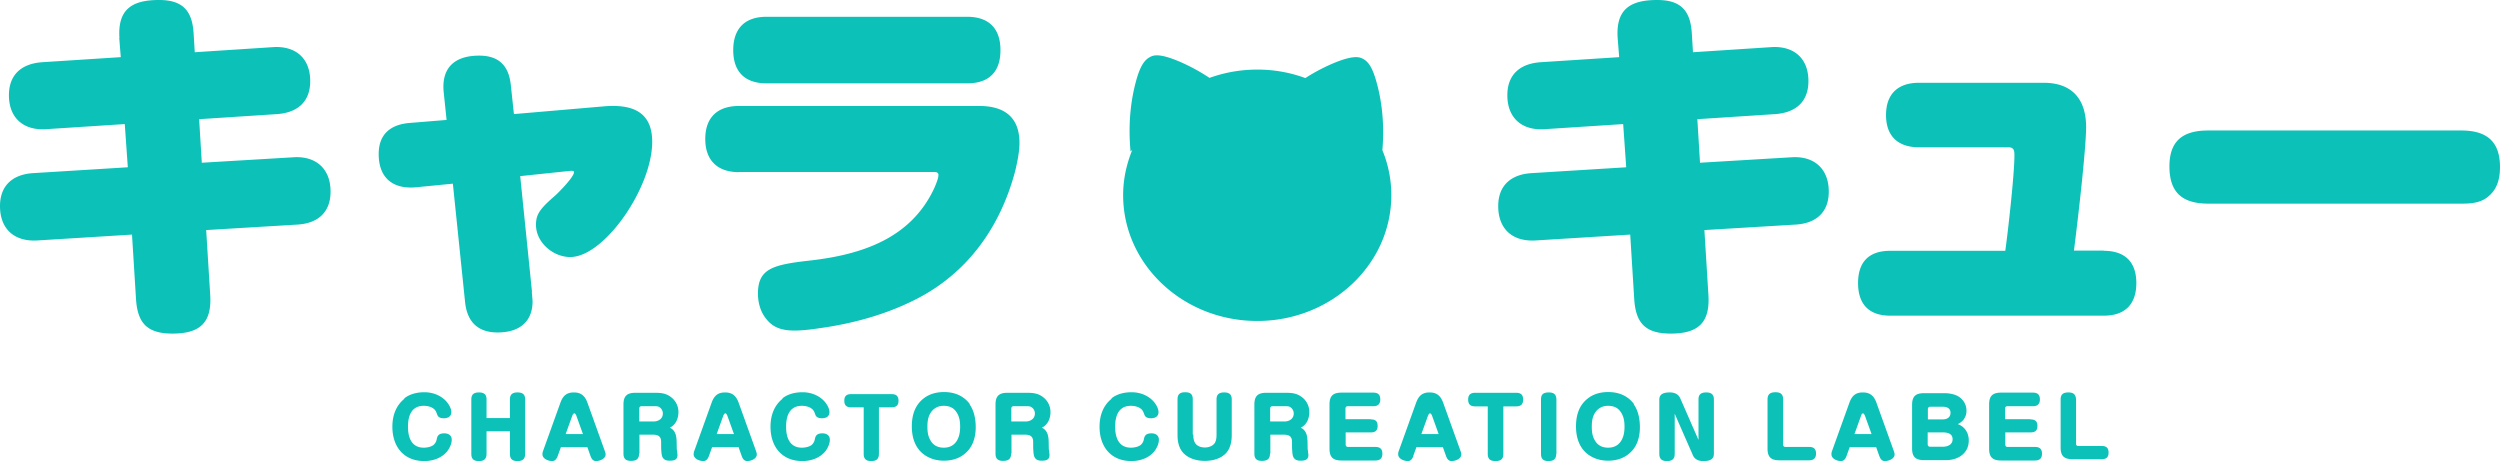 <svg xmlns="http://www.w3.org/2000/svg" width="244" height="45" fill="none"><g fill="#0CC1B8" clip-path="url(#a)"><path d="M157.884 3.718C157.698.938 159.072 0 161.745 0c2.302 0 3.248 1.03 3.378 3.276l.112 1.822 7.629-.497c2.191-.147 3.639 1.068 3.639 3.313 0 2.043-1.263 3.074-3.212 3.221l-7.629.497.26 4.251 8.929-.533c2.19-.147 3.638 1.104 3.638 3.35 0 2.042-1.262 3.11-3.248 3.22l-8.892.534.389 6.276c.186 2.706-.928 3.828-3.675 3.828-2.488 0-3.416-1.03-3.564-3.386l-.39-6.276-9.208.57c-2.265.147-3.675-1.104-3.675-3.35 0-2.06 1.299-3.11 3.285-3.22l9.208-.57-.297-4.216-7.667.497c-2.19.148-3.638-1.067-3.638-3.313 0-2.042 1.262-3.073 3.211-3.22l7.704-.497zM205.332 24.479c2.079 0 3.174 1.104 3.174 3.147s-1.076 3.184-3.174 3.184h-20.847c-2.061 0-3.137-1.104-3.137-3.184s1.076-3.147 3.137-3.147h11.231c.278-1.97.891-7.49.891-9.276 0-.423 0-.828-.576-.828h-8.743c-2.023 0-3.211-1.068-3.211-3.148s1.188-3.147 3.211-3.147h12.178c2.803 0 4.139 1.638 4.139 4.325 0 1.86-.649 7.822-1.188 12.055h2.915zM215.561 19.877c-2.562 0-3.824-1.067-3.824-3.644s1.41-3.497 3.787-3.497h24.689c2.451 0 3.787 1.03 3.787 3.57 0 1.031-.223 2.062-1.039 2.78-.762.718-1.727.791-2.766.791zM11.658 3.718C11.472.938 12.846 0 15.519 0c2.302 0 3.249 1.03 3.379 3.276l.111 1.822 7.63-.497c2.19-.147 3.638 1.068 3.638 3.313 0 2.043-1.262 3.074-3.211 3.221l-7.63.497.26 4.251 8.93-.533c2.19-.147 3.637 1.104 3.637 3.35 0 2.042-1.262 3.11-3.248 3.22l-8.892.534.39 6.276c.185 2.706-.928 3.828-3.676 3.828-2.487 0-3.415-1.03-3.564-3.386l-.39-6.276-9.207.57C1.41 23.613 0 22.362 0 20.116c0-2.06 1.3-3.11 3.267-3.22l9.208-.57-.297-4.216-7.667.497C2.321 12.755.872 11.54.872 9.294c0-2.042 1.263-3.073 3.212-3.22l7.704-.497-.149-1.86zM51.904 28.49c.037.424.074.829.074.921 0 1.97-1.262 3.037-3.416 3.037-1.986 0-2.988-1.104-3.174-3L44.2 17.926l-3.564.35c-2.302.22-3.676-.92-3.676-3.24 0-1.968 1.188-2.889 3.026-3.036l3.601-.294-.278-2.67c-.26-2.429 1.077-3.607 3.453-3.607 1.986 0 2.914 1.031 3.1 2.927l.297 2.779 8.78-.755c2.636-.22 4.716.424 4.716 3.46 0 4.491-4.678 11.246-8.001 11.246-1.69 0-3.342-1.436-3.342-3.147 0-1.031.39-1.565 1.875-2.853.353-.313 1.838-1.822 1.838-2.282 0-.148-.186-.148-.538-.11l-4.715.496 1.15 11.282zM72.12 16.803c-2.08 0-3.286-1.14-3.286-3.239 0-2.098 1.188-3.22 3.286-3.22h23.464c2.413 0 3.917 1.067 3.917 3.607 0 .865-.223 1.932-.427 2.779-1.41 5.282-4.455 9.7-9.356 12.313-3.026 1.6-6.404 2.54-9.802 3-.686.11-1.652.22-2.339.22-1.15 0-2.06-.22-2.766-1.104-.575-.68-.835-1.601-.835-2.503 0-2.43 1.448-2.816 5.012-3.22 5.142-.571 9.895-2.172 12.178-7.031.353-.792.427-1.142.427-1.326 0-.294-.279-.294-.538-.294H72.12zM94.396 1.638c2.116 0 3.249 1.14 3.249 3.257s-1.114 3.24-3.249 3.24H74.811c-2.116 0-3.248-1.141-3.248-3.24 0-1.969 1.002-3.257 3.248-3.257zM39.448 38.89c.538-.442 1.28-.608 1.967-.608.854 0 1.708.332 2.246 1.013.186.239.39.607.39.92 0 .441-.334.607-.742.607-.538 0-.613-.276-.668-.442-.056-.147-.13-.33-.26-.441-.26-.24-.669-.332-1.021-.332-1.226 0-1.541 1.013-1.541 2.043s.334 2.043 1.54 2.043c.298 0 .743-.073.984-.294a.95.95 0 0 0 .279-.516c.056-.276.13-.589.742-.589.39 0 .725.184.725.626 0 .405-.223.865-.483 1.178-.538.626-1.392.902-2.19.902-2.024 0-3.12-1.417-3.12-3.35 0-1.067.335-2.061 1.189-2.742zM49.769 40.804v-1.822c0-.497.26-.681.742-.681.483 0 .743.184.743.68v5.32c0 .497-.26.7-.743.7-.482 0-.742-.185-.742-.7v-2.209h-2.283v2.209c0 .497-.26.7-.743.7s-.742-.185-.742-.7v-5.32c0-.496.26-.68.742-.68.483 0 .743.184.743.68v1.823zM54.428 44.522c-.092.239-.24.478-.538.478-.371 0-.947-.22-.947-.662 0-.11.019-.221.056-.313l1.708-4.749c.241-.644.594-.975 1.3-.975.705 0 1.076.331 1.317.975l1.708 4.749c.037.11.075.22.075.331 0 .423-.576.644-.929.644-.297 0-.445-.22-.538-.478l-.316-.884h-2.58zm2.47-2.154-.65-1.803s-.093-.221-.186-.221c-.111 0-.167.147-.204.22l-.65 1.804h1.69M62.374 44.282c0 .515-.279.7-.78.7s-.743-.203-.743-.7v-4.804c0-.81.334-1.141 1.151-1.141h1.875c.613 0 1.114.037 1.615.423.464.35.724.884.724 1.454 0 .626-.26 1.252-.835 1.528.724.35.65 1.16.668 1.822 0 .203 0 .276.037.479 0 .11.037.257.037.368 0 .478-.352.552-.76.552-.353 0-.613-.092-.743-.442-.075-.24-.093-.755-.093-1.012v-.368c0-.57-.297-.718-.835-.718H62.41v1.84zm1.429-3.147c.464 0 .891-.276.891-.773a.73.73 0 0 0-.371-.645c-.13-.073-.316-.073-.464-.073h-1.244a.214.214 0 0 0-.223.22v1.27h1.43zM69.186 44.522c-.093.239-.241.478-.538.478-.372 0-.947-.22-.947-.662 0-.11.019-.221.056-.313l1.707-4.749c.242-.644.594-.975 1.3-.975.705 0 1.077.331 1.318.975l1.708 4.749c.037.11.074.22.074.331 0 .423-.575.644-.928.644-.297 0-.446-.22-.539-.478l-.315-.884h-2.58zm2.45-2.154-.65-1.803s-.092-.221-.185-.221c-.111 0-.167.147-.204.22l-.65 1.804h1.69M76.352 38.89c.538-.442 1.281-.608 1.968-.608.854 0 1.708.332 2.246 1.013.186.239.39.607.39.92 0 .441-.334.607-.743.607-.538 0-.612-.276-.668-.442-.056-.147-.13-.33-.26-.441-.26-.24-.668-.332-1.02-.332-1.226 0-1.542 1.013-1.542 2.043s.335 2.043 1.541 2.043c.297 0 .743-.073.984-.294a.94.94 0 0 0 .278-.516c.056-.276.13-.589.743-.589.39 0 .724.184.724.626 0 .405-.223.865-.483 1.178-.538.626-1.392.902-2.19.902-2.024 0-3.119-1.417-3.119-3.35 0-1.067.334-2.061 1.188-2.742zM83.072 39.754c-.445 0-.668-.184-.668-.644s.223-.644.668-.644h3.954c.446 0 .669.202.669.644s-.223.644-.669.644h-1.243V44.3c0 .497-.26.7-.743.7s-.743-.184-.743-.7v-4.546zM94.637 39.479c.446.607.594 1.472.594 2.208 0 1.03-.297 2.006-1.132 2.65-.557.442-1.262.626-1.968.626-.705 0-1.392-.184-1.986-.626-.854-.662-1.151-1.674-1.151-2.724 0-1.049.278-2.042 1.15-2.723.558-.442 1.263-.626 1.987-.626 1.021 0 1.912.35 2.525 1.178zm-3.768.754c-.297.423-.353.92-.353 1.417s.056.976.353 1.418c.278.441.724.625 1.244.625s.946-.184 1.243-.625c.279-.424.353-.92.353-1.418s-.056-.975-.353-1.417c-.278-.442-.724-.626-1.243-.626s-.947.203-1.244.626M98.684 44.282c0 .515-.278.7-.78.7-.5 0-.742-.203-.742-.7v-4.804c0-.81.334-1.141 1.15-1.141h1.876c.612 0 1.114.037 1.615.423.464.35.724.884.724 1.454 0 .626-.26 1.252-.836 1.528.724.35.65 1.16.669 1.822 0 .203 0 .276.037.479 0 .11.037.257.037.368 0 .478-.353.552-.761.552-.353 0-.613-.092-.743-.442-.074-.24-.093-.755-.093-1.012v-.368c0-.57-.297-.718-.835-.718h-1.28v1.84zm1.429-3.147c.465 0 .892-.276.892-.773a.72.72 0 0 0-.372-.645c-.13-.073-.315-.073-.464-.073h-1.244a.214.214 0 0 0-.222.22v1.27h1.429zM108.467 38.89c.538-.442 1.281-.608 1.968-.608.854 0 1.708.332 2.246 1.013.186.239.39.607.39.92 0 .441-.334.607-.743.607-.538 0-.612-.276-.668-.442-.056-.147-.13-.33-.26-.441-.26-.24-.668-.332-1.021-.332-1.225 0-1.541 1.013-1.541 2.043s.335 2.043 1.541 2.043c.297 0 .743-.073.984-.294a.94.94 0 0 0 .278-.516c.056-.276.13-.589.743-.589.39 0 .724.184.724.626 0 .405-.223.865-.483 1.178-.538.626-1.392.902-2.19.902-2.024 0-3.119-1.417-3.119-3.35 0-1.067.334-2.061 1.188-2.742zM116.468 42.423c0 .258.019.534.149.773.185.35.612.479.984.479.371 0 .798-.147.984-.479.129-.239.148-.515.148-.773v-3.441c0-.497.26-.681.743-.681.482 0 .742.184.742.68v3.497c0 .571-.111 1.178-.464 1.639-.52.644-1.374.865-2.172.865s-1.652-.24-2.172-.865c-.371-.46-.483-1.068-.483-1.657v-3.497c0-.497.26-.68.743-.68.52 0 .743.202.743.68v3.442zM123.949 44.282c0 .515-.279.7-.78.7s-.742-.203-.742-.7v-4.804c0-.81.334-1.141 1.15-1.141h1.875c.613 0 1.114.037 1.615.423.465.35.724.884.724 1.454 0 .626-.259 1.252-.835 1.528.724.35.65 1.16.668 1.822 0 .203 0 .276.037.479 0 .11.038.257.038.368 0 .478-.353.552-.762.552-.352 0-.612-.092-.742-.442-.074-.24-.093-.755-.093-1.012v-.368c0-.57-.297-.718-.835-.718h-1.281v1.84zm1.429-3.147c.464 0 .891-.276.891-.773a.73.73 0 0 0-.371-.645c-.13-.073-.316-.073-.464-.073h-1.244a.214.214 0 0 0-.223.22v1.27h1.43zM133.788 40.933c.464 0 .668.184.668.644s-.241.626-.668.626h-2.451v1.178c0 .147.075.24.223.24h2.673c.464 0 .687.201.687.662 0 .46-.241.662-.687.662h-3.304c-.835 0-1.169-.331-1.169-1.16V39.48c0-.828.334-1.16 1.169-1.16h3.1c.464 0 .687.203.687.663s-.241.663-.687.663h-2.487c-.149 0-.223.092-.223.22v1.05h2.45zM137.946 44.522c-.093.239-.242.478-.539.478-.371 0-.946-.22-.946-.662 0-.11.018-.221.055-.313l1.708-4.749c.242-.644.594-.975 1.3-.975.705 0 1.076.331 1.318.975l1.708 4.749c.037.11.074.22.074.331 0 .423-.576.644-.947.644-.297 0-.445-.22-.538-.478l-.316-.884h-2.58l-.316.884zm2.469-2.154-.65-1.803s-.093-.221-.186-.221c-.111 0-.167.147-.204.22l-.65 1.804h1.69M143.961 39.662c-.446 0-.668-.202-.668-.662s.222-.663.668-.663h4.028c.446 0 .669.202.669.663 0 .46-.223.662-.669.662h-1.262V44.3c0 .516-.26.7-.761.7s-.761-.184-.761-.7v-4.638zM151.887 44.3c0 .516-.278.7-.761.7-.482 0-.724-.202-.724-.7v-5.318c0-.515.26-.681.761-.681.502 0 .724.202.743.68v5.32zM159.461 39.479c.446.607.594 1.472.594 2.208 0 1.03-.297 2.006-1.132 2.65-.557.442-1.262.626-1.968.626-.705 0-1.392-.184-1.986-.626-.854-.662-1.151-1.674-1.151-2.724 0-1.049.278-2.042 1.151-2.723.557-.442 1.262-.626 1.986-.626 1.021 0 1.912.35 2.525 1.178zm-3.75.754c-.297.423-.352.92-.352 1.417s.055.976.352 1.418c.279.441.724.625 1.244.625s.947-.184 1.244-.625c.278-.424.353-.92.353-1.418s-.056-.975-.353-1.417c-.279-.442-.724-.626-1.244-.626s-.947.203-1.244.626M165.773 38.982c0-.515.278-.681.761-.681s.742.202.742.68v5.32c0 .607-.538.7-1.039.7-.427 0-.817-.148-1.003-.553l-1.782-4.067v3.92c0 .515-.278.7-.761.7-.482 0-.742-.203-.742-.7V39c0-.608.538-.7 1.039-.7.409 0 .817.147 1.003.57l1.782 4.068v-3.957M174.034 43.399c0 .147.093.22.222.22h2.321c.445 0 .668.203.668.645q0 .662-.668.662h-2.915c-.816 0-1.151-.33-1.151-1.14v-4.804c0-.516.279-.7.78-.7s.743.203.743.7zM180.215 44.522c-.093.239-.241.478-.538.478-.371 0-.928-.22-.928-.662 0-.11.018-.221.055-.313l1.708-4.749c.242-.644.594-.975 1.3-.975.705 0 1.076.331 1.318.975l1.708 4.749c.037.11.074.22.074.331 0 .423-.576.644-.947.644-.297 0-.445-.22-.538-.478l-.316-.884h-2.58zm2.451-2.154-.65-1.803s-.093-.221-.186-.221c-.111 0-.167.147-.185.22l-.65 1.804zM192.152 42.994c0 1.233-1.021 1.914-2.191 1.914h-2.19c-.817 0-1.151-.331-1.151-1.141v-4.252c0-.81.334-1.14 1.151-1.14h2.023c.427 0 .966.091 1.337.312.501.313.798.81.798 1.399s-.316 1.067-.854 1.307c.687.239 1.077.865 1.077 1.582zm-2.525-2.062c.409 0 .743-.202.743-.644 0-.441-.353-.589-.743-.589h-1.244a.213.213 0 0 0-.222.221v1.012zm-1.485 2.43c0 .147.093.24.223.24h1.244c.464 0 .965-.185.965-.737s-.501-.663-.965-.663h-1.467v1.178zM198.167 40.933c.464 0 .687.184.687.644s-.242.626-.687.626h-2.451v1.178c0 .147.075.24.223.24h2.673c.464 0 .687.201.687.662 0 .46-.241.662-.687.662h-3.304c-.835 0-1.17-.331-1.17-1.16V39.48c0-.828.335-1.16 1.17-1.16h3.1c.464 0 .687.203.687.663s-.241.663-.687.663h-2.487c-.149 0-.223.092-.223.22v1.05h2.45zM202.622 43.307c0 .147.092.22.222.22h2.284c.445 0 .668.185.668.645s-.223.644-.668.644h-2.878c-.798 0-1.132-.331-1.132-1.122v-4.712c0-.515.278-.681.761-.681s.724.202.743.68zM134.92 14.65c.242-2.87-.148-5.06-.519-6.441-.427-1.62-.854-2.245-1.486-2.522-.297-.128-.928-.312-2.933.553a18 18 0 0 0-2.58 1.38 13.5 13.5 0 0 0-4.696-.828c-1.671 0-3.212.294-4.66.81a18.5 18.5 0 0 0-2.784-1.528c-1.95-.847-2.581-.718-2.934-.552-.686.313-1.095 1.049-1.485 2.521-.389 1.473-.779 3.755-.501 6.737.056-.056.112-.093.167-.148-.557 1.38-.891 2.853-.891 4.417 0 6.773 5.866 12.277 13.088 12.277s13.087-5.504 13.087-12.277c0-1.564-.316-3.055-.891-4.435z"/></g><defs><clipPath id="a"><path fill="#fff" d="M0 0h244v45H0z"/></clipPath></defs></svg>